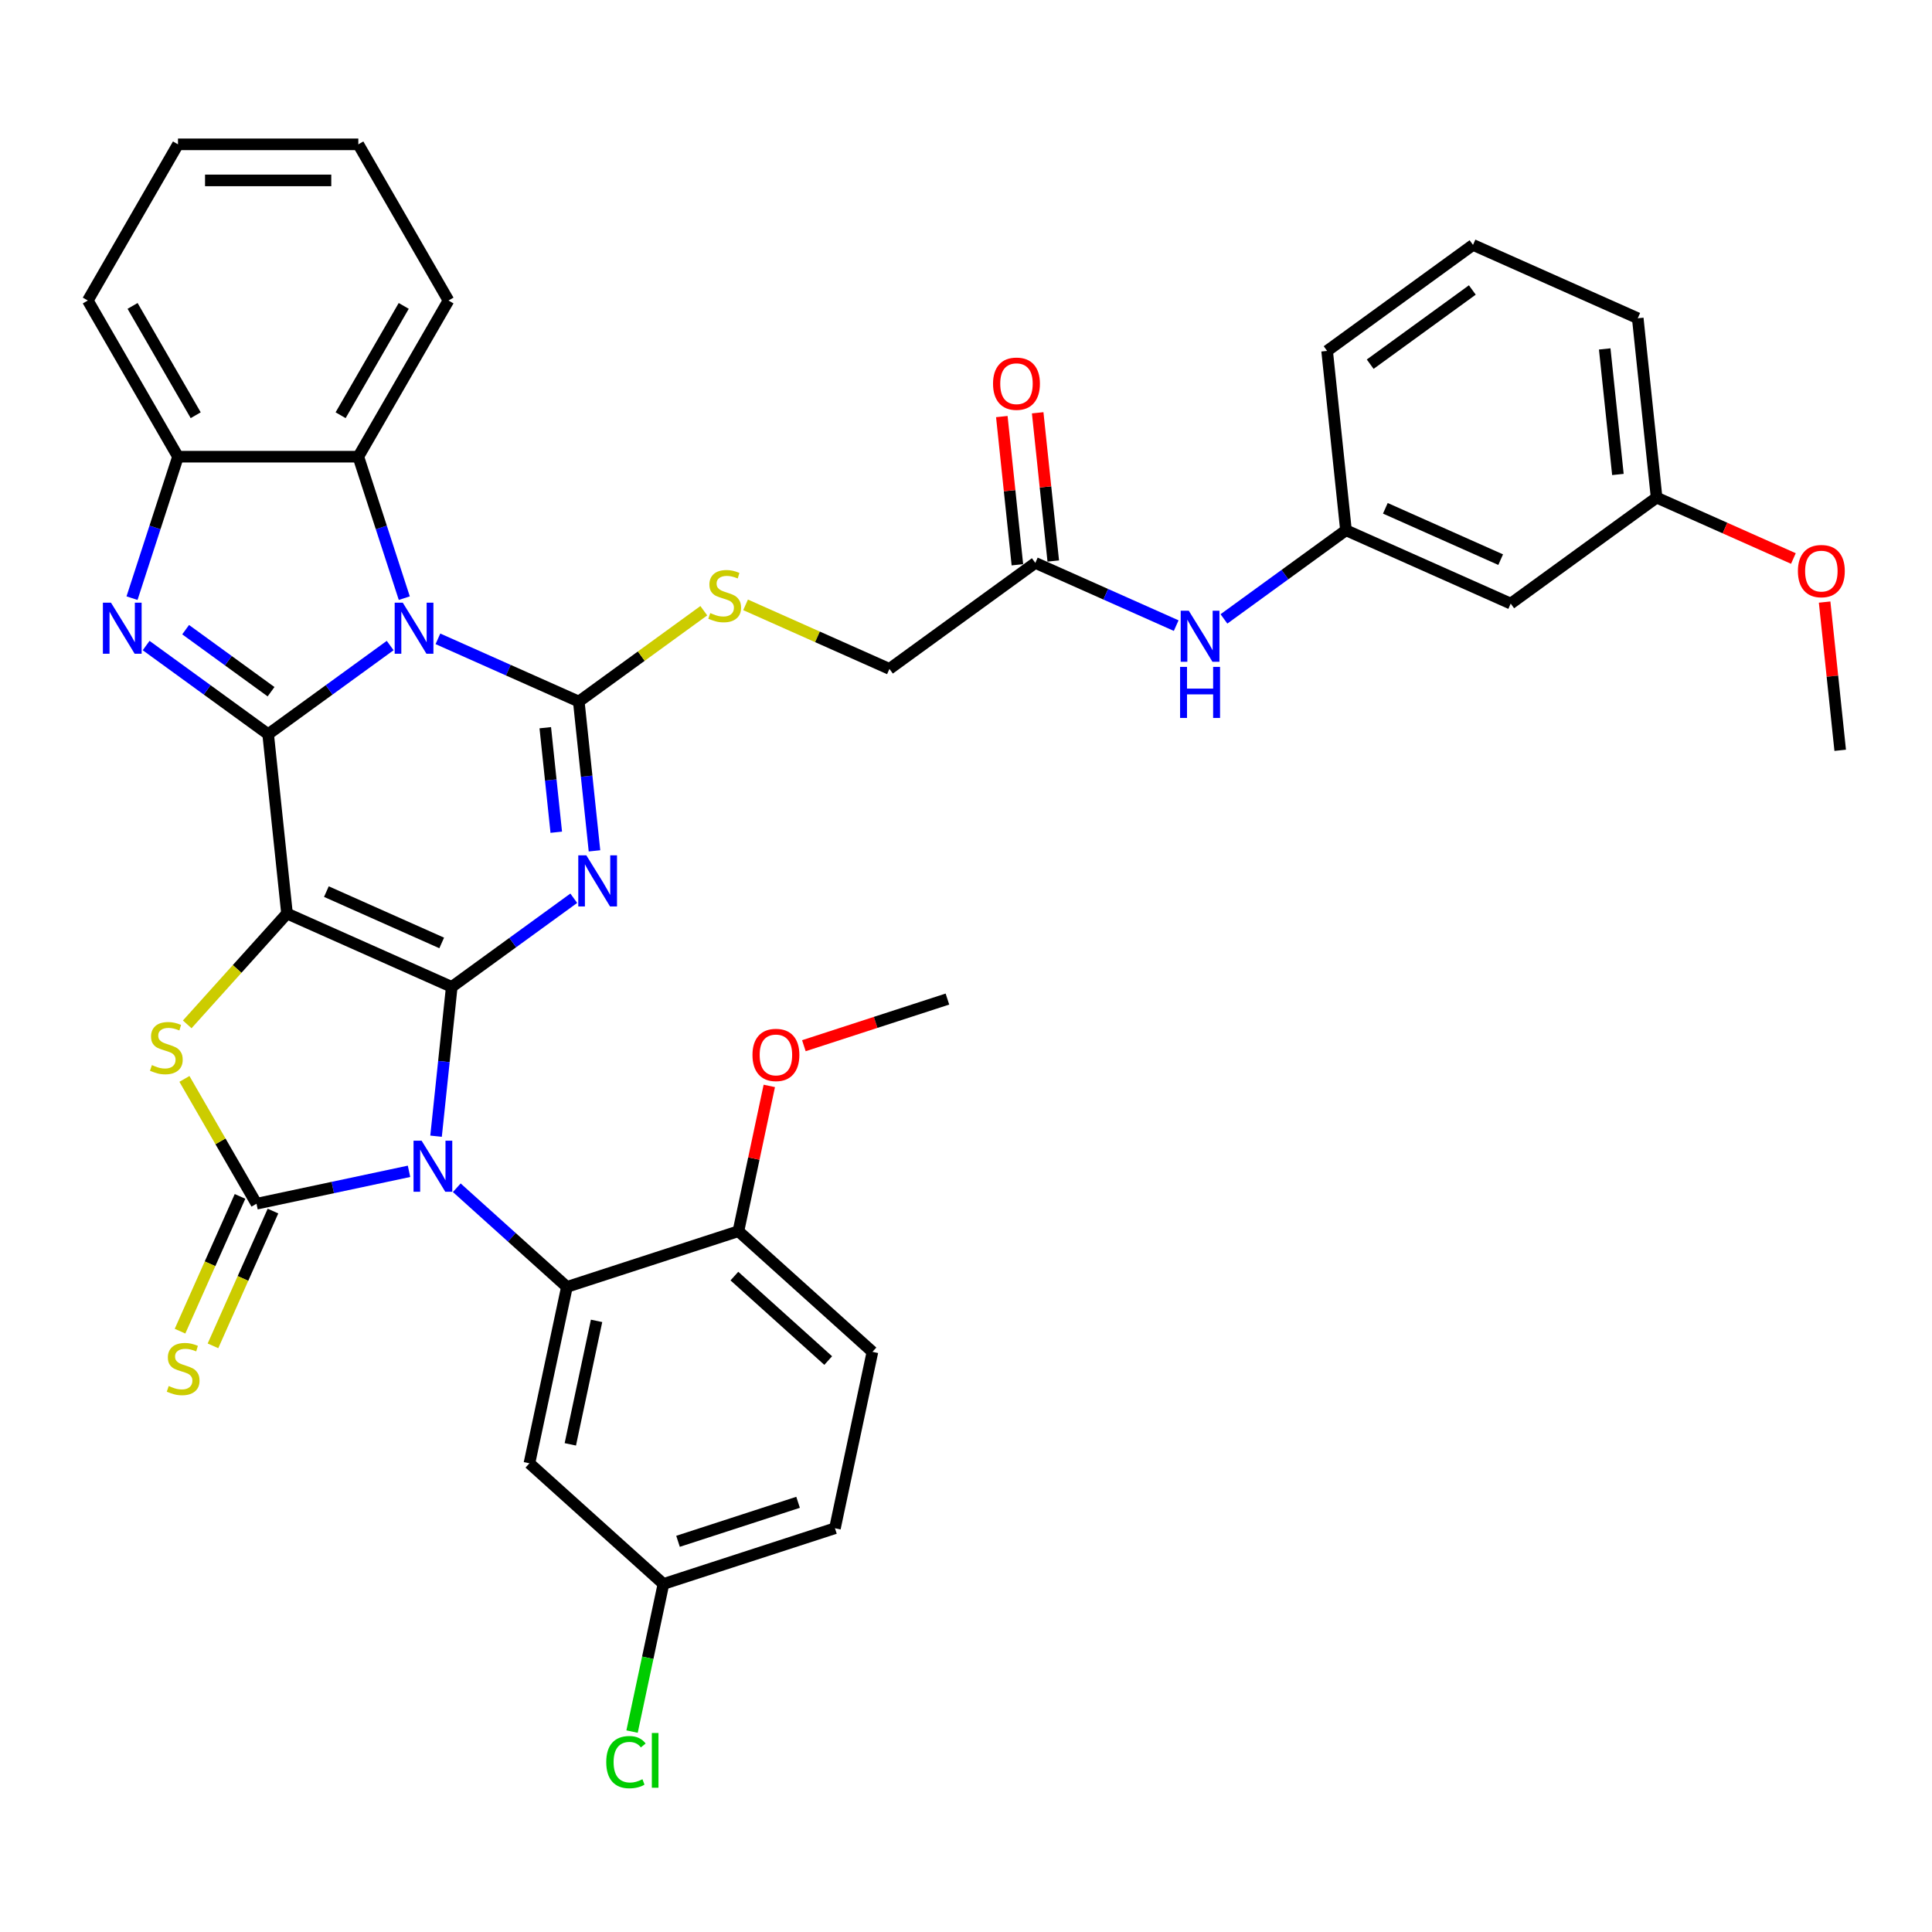 <?xml version='1.0' encoding='iso-8859-1'?>
<svg version='1.1' baseProfile='full'
              xmlns='http://www.w3.org/2000/svg'
                      xmlns:rdkit='http://www.rdkit.org/xml'
                      xmlns:xlink='http://www.w3.org/1999/xlink'
                  xml:space='preserve'
width='1000px' height='1000px' viewBox='0 0 1000 1000'>
<!-- END OF HEADER -->
<rect style='opacity:1.0;fill:#FFFFFF;stroke:none' width='1000' height='1000' x='0' y='0'> </rect>
<path class='bond-0' d='M 233.824,510.815 L 148.553,472.849' style='fill:none;fill-rule:evenodd;stroke:#000000;stroke-width:6px;stroke-linecap:butt;stroke-linejoin:miter;stroke-opacity:1' />
<path class='bond-0' d='M 228.627,488.066 L 168.937,461.49' style='fill:none;fill-rule:evenodd;stroke:#000000;stroke-width:6px;stroke-linecap:butt;stroke-linejoin:miter;stroke-opacity:1' />
<path class='bond-1' d='M 233.824,510.815 L 229.763,549.455' style='fill:none;fill-rule:evenodd;stroke:#000000;stroke-width:6px;stroke-linecap:butt;stroke-linejoin:miter;stroke-opacity:1' />
<path class='bond-1' d='M 229.763,549.455 L 225.702,588.094' style='fill:none;fill-rule:evenodd;stroke:#0000FF;stroke-width:6px;stroke-linecap:butt;stroke-linejoin:miter;stroke-opacity:1' />
<path class='bond-4' d='M 233.824,510.815 L 265.403,487.872' style='fill:none;fill-rule:evenodd;stroke:#000000;stroke-width:6px;stroke-linecap:butt;stroke-linejoin:miter;stroke-opacity:1' />
<path class='bond-4' d='M 265.403,487.872 L 296.981,464.929' style='fill:none;fill-rule:evenodd;stroke:#0000FF;stroke-width:6px;stroke-linecap:butt;stroke-linejoin:miter;stroke-opacity:1' />
<path class='bond-2' d='M 148.553,472.849 L 138.796,380.019' style='fill:none;fill-rule:evenodd;stroke:#000000;stroke-width:6px;stroke-linecap:butt;stroke-linejoin:miter;stroke-opacity:1' />
<path class='bond-7' d='M 148.553,472.849 L 122.728,501.53' style='fill:none;fill-rule:evenodd;stroke:#000000;stroke-width:6px;stroke-linecap:butt;stroke-linejoin:miter;stroke-opacity:1' />
<path class='bond-7' d='M 122.728,501.53 L 96.904,530.211' style='fill:none;fill-rule:evenodd;stroke:#CCCC00;stroke-width:6px;stroke-linecap:butt;stroke-linejoin:miter;stroke-opacity:1' />
<path class='bond-6' d='M 211.709,606.272 L 172.237,614.662' style='fill:none;fill-rule:evenodd;stroke:#0000FF;stroke-width:6px;stroke-linecap:butt;stroke-linejoin:miter;stroke-opacity:1' />
<path class='bond-6' d='M 172.237,614.662 L 132.766,623.052' style='fill:none;fill-rule:evenodd;stroke:#000000;stroke-width:6px;stroke-linecap:butt;stroke-linejoin:miter;stroke-opacity:1' />
<path class='bond-9' d='M 236.426,614.772 L 264.93,640.437' style='fill:none;fill-rule:evenodd;stroke:#0000FF;stroke-width:6px;stroke-linecap:butt;stroke-linejoin:miter;stroke-opacity:1' />
<path class='bond-9' d='M 264.93,640.437 L 293.434,666.102' style='fill:none;fill-rule:evenodd;stroke:#000000;stroke-width:6px;stroke-linecap:butt;stroke-linejoin:miter;stroke-opacity:1' />
<path class='bond-8' d='M 138.796,380.019 L 107.218,357.077' style='fill:none;fill-rule:evenodd;stroke:#000000;stroke-width:6px;stroke-linecap:butt;stroke-linejoin:miter;stroke-opacity:1' />
<path class='bond-8' d='M 107.218,357.077 L 75.64,334.134' style='fill:none;fill-rule:evenodd;stroke:#0000FF;stroke-width:6px;stroke-linecap:butt;stroke-linejoin:miter;stroke-opacity:1' />
<path class='bond-8' d='M 140.295,358.034 L 118.191,341.974' style='fill:none;fill-rule:evenodd;stroke:#000000;stroke-width:6px;stroke-linecap:butt;stroke-linejoin:miter;stroke-opacity:1' />
<path class='bond-8' d='M 118.191,341.974 L 96.086,325.914' style='fill:none;fill-rule:evenodd;stroke:#0000FF;stroke-width:6px;stroke-linecap:butt;stroke-linejoin:miter;stroke-opacity:1' />
<path class='bond-39' d='M 138.796,380.019 L 170.374,357.077' style='fill:none;fill-rule:evenodd;stroke:#000000;stroke-width:6px;stroke-linecap:butt;stroke-linejoin:miter;stroke-opacity:1' />
<path class='bond-39' d='M 170.374,357.077 L 201.952,334.134' style='fill:none;fill-rule:evenodd;stroke:#0000FF;stroke-width:6px;stroke-linecap:butt;stroke-linejoin:miter;stroke-opacity:1' />
<path class='bond-3' d='M 226.669,330.657 L 263.126,346.889' style='fill:none;fill-rule:evenodd;stroke:#0000FF;stroke-width:6px;stroke-linecap:butt;stroke-linejoin:miter;stroke-opacity:1' />
<path class='bond-3' d='M 263.126,346.889 L 299.582,363.12' style='fill:none;fill-rule:evenodd;stroke:#000000;stroke-width:6px;stroke-linecap:butt;stroke-linejoin:miter;stroke-opacity:1' />
<path class='bond-10' d='M 209.258,309.604 L 197.362,272.993' style='fill:none;fill-rule:evenodd;stroke:#0000FF;stroke-width:6px;stroke-linecap:butt;stroke-linejoin:miter;stroke-opacity:1' />
<path class='bond-10' d='M 197.362,272.993 L 185.467,236.382' style='fill:none;fill-rule:evenodd;stroke:#000000;stroke-width:6px;stroke-linecap:butt;stroke-linejoin:miter;stroke-opacity:1' />
<path class='bond-5' d='M 307.705,440.399 L 303.643,401.76' style='fill:none;fill-rule:evenodd;stroke:#0000FF;stroke-width:6px;stroke-linecap:butt;stroke-linejoin:miter;stroke-opacity:1' />
<path class='bond-5' d='M 303.643,401.76 L 299.582,363.12' style='fill:none;fill-rule:evenodd;stroke:#000000;stroke-width:6px;stroke-linecap:butt;stroke-linejoin:miter;stroke-opacity:1' />
<path class='bond-5' d='M 287.92,430.759 L 285.077,403.711' style='fill:none;fill-rule:evenodd;stroke:#0000FF;stroke-width:6px;stroke-linecap:butt;stroke-linejoin:miter;stroke-opacity:1' />
<path class='bond-5' d='M 285.077,403.711 L 282.235,376.663' style='fill:none;fill-rule:evenodd;stroke:#000000;stroke-width:6px;stroke-linecap:butt;stroke-linejoin:miter;stroke-opacity:1' />
<path class='bond-12' d='M 299.582,363.12 L 331.935,339.614' style='fill:none;fill-rule:evenodd;stroke:#000000;stroke-width:6px;stroke-linecap:butt;stroke-linejoin:miter;stroke-opacity:1' />
<path class='bond-12' d='M 331.935,339.614 L 364.288,316.109' style='fill:none;fill-rule:evenodd;stroke:#CCCC00;stroke-width:6px;stroke-linecap:butt;stroke-linejoin:miter;stroke-opacity:1' />
<path class='bond-14' d='M 124.239,619.255 L 108.71,654.134' style='fill:none;fill-rule:evenodd;stroke:#000000;stroke-width:6px;stroke-linecap:butt;stroke-linejoin:miter;stroke-opacity:1' />
<path class='bond-14' d='M 108.71,654.134 L 93.18,689.013' style='fill:none;fill-rule:evenodd;stroke:#CCCC00;stroke-width:6px;stroke-linecap:butt;stroke-linejoin:miter;stroke-opacity:1' />
<path class='bond-14' d='M 141.293,626.848 L 125.764,661.727' style='fill:none;fill-rule:evenodd;stroke:#000000;stroke-width:6px;stroke-linecap:butt;stroke-linejoin:miter;stroke-opacity:1' />
<path class='bond-14' d='M 125.764,661.727 L 110.235,696.606' style='fill:none;fill-rule:evenodd;stroke:#CCCC00;stroke-width:6px;stroke-linecap:butt;stroke-linejoin:miter;stroke-opacity:1' />
<path class='bond-38' d='M 132.766,623.052 L 114.114,590.745' style='fill:none;fill-rule:evenodd;stroke:#000000;stroke-width:6px;stroke-linecap:butt;stroke-linejoin:miter;stroke-opacity:1' />
<path class='bond-38' d='M 114.114,590.745 L 95.461,558.438' style='fill:none;fill-rule:evenodd;stroke:#CCCC00;stroke-width:6px;stroke-linecap:butt;stroke-linejoin:miter;stroke-opacity:1' />
<path class='bond-11' d='M 68.334,309.604 L 80.23,272.993' style='fill:none;fill-rule:evenodd;stroke:#0000FF;stroke-width:6px;stroke-linecap:butt;stroke-linejoin:miter;stroke-opacity:1' />
<path class='bond-11' d='M 80.23,272.993 L 92.125,236.382' style='fill:none;fill-rule:evenodd;stroke:#000000;stroke-width:6px;stroke-linecap:butt;stroke-linejoin:miter;stroke-opacity:1' />
<path class='bond-13' d='M 293.434,666.102 L 274.027,757.404' style='fill:none;fill-rule:evenodd;stroke:#000000;stroke-width:6px;stroke-linecap:butt;stroke-linejoin:miter;stroke-opacity:1' />
<path class='bond-13' d='M 308.783,683.679 L 295.198,747.59' style='fill:none;fill-rule:evenodd;stroke:#000000;stroke-width:6px;stroke-linecap:butt;stroke-linejoin:miter;stroke-opacity:1' />
<path class='bond-15' d='M 293.434,666.102 L 382.207,637.258' style='fill:none;fill-rule:evenodd;stroke:#000000;stroke-width:6px;stroke-linecap:butt;stroke-linejoin:miter;stroke-opacity:1' />
<path class='bond-28' d='M 185.467,236.382 L 232.137,155.546' style='fill:none;fill-rule:evenodd;stroke:#000000;stroke-width:6px;stroke-linecap:butt;stroke-linejoin:miter;stroke-opacity:1' />
<path class='bond-28' d='M 176.3,214.922 L 208.969,158.337' style='fill:none;fill-rule:evenodd;stroke:#000000;stroke-width:6px;stroke-linecap:butt;stroke-linejoin:miter;stroke-opacity:1' />
<path class='bond-40' d='M 185.467,236.382 L 92.125,236.382' style='fill:none;fill-rule:evenodd;stroke:#000000;stroke-width:6px;stroke-linecap:butt;stroke-linejoin:miter;stroke-opacity:1' />
<path class='bond-29' d='M 92.125,236.382 L 45.455,155.546' style='fill:none;fill-rule:evenodd;stroke:#000000;stroke-width:6px;stroke-linecap:butt;stroke-linejoin:miter;stroke-opacity:1' />
<path class='bond-29' d='M 101.292,214.922 L 68.622,158.337' style='fill:none;fill-rule:evenodd;stroke:#000000;stroke-width:6px;stroke-linecap:butt;stroke-linejoin:miter;stroke-opacity:1' />
<path class='bond-21' d='M 385.906,313.068 L 423.137,329.644' style='fill:none;fill-rule:evenodd;stroke:#CCCC00;stroke-width:6px;stroke-linecap:butt;stroke-linejoin:miter;stroke-opacity:1' />
<path class='bond-21' d='M 423.137,329.644 L 460.369,346.221' style='fill:none;fill-rule:evenodd;stroke:#000000;stroke-width:6px;stroke-linecap:butt;stroke-linejoin:miter;stroke-opacity:1' />
<path class='bond-23' d='M 274.027,757.404 L 343.393,819.862' style='fill:none;fill-rule:evenodd;stroke:#000000;stroke-width:6px;stroke-linecap:butt;stroke-linejoin:miter;stroke-opacity:1' />
<path class='bond-22' d='M 382.207,637.258 L 451.573,699.716' style='fill:none;fill-rule:evenodd;stroke:#000000;stroke-width:6px;stroke-linecap:butt;stroke-linejoin:miter;stroke-opacity:1' />
<path class='bond-22' d='M 380.12,660.5 L 428.676,704.221' style='fill:none;fill-rule:evenodd;stroke:#000000;stroke-width:6px;stroke-linecap:butt;stroke-linejoin:miter;stroke-opacity:1' />
<path class='bond-27' d='M 382.207,637.258 L 390.198,599.663' style='fill:none;fill-rule:evenodd;stroke:#000000;stroke-width:6px;stroke-linecap:butt;stroke-linejoin:miter;stroke-opacity:1' />
<path class='bond-27' d='M 390.198,599.663 L 398.189,562.067' style='fill:none;fill-rule:evenodd;stroke:#FF0000;stroke-width:6px;stroke-linecap:butt;stroke-linejoin:miter;stroke-opacity:1' />
<path class='bond-16' d='M 535.883,291.356 L 460.369,346.221' style='fill:none;fill-rule:evenodd;stroke:#000000;stroke-width:6px;stroke-linecap:butt;stroke-linejoin:miter;stroke-opacity:1' />
<path class='bond-17' d='M 535.883,291.356 L 572.34,307.588' style='fill:none;fill-rule:evenodd;stroke:#000000;stroke-width:6px;stroke-linecap:butt;stroke-linejoin:miter;stroke-opacity:1' />
<path class='bond-17' d='M 572.34,307.588 L 608.797,323.819' style='fill:none;fill-rule:evenodd;stroke:#0000FF;stroke-width:6px;stroke-linecap:butt;stroke-linejoin:miter;stroke-opacity:1' />
<path class='bond-20' d='M 545.166,290.38 L 541.135,252.021' style='fill:none;fill-rule:evenodd;stroke:#000000;stroke-width:6px;stroke-linecap:butt;stroke-linejoin:miter;stroke-opacity:1' />
<path class='bond-20' d='M 541.135,252.021 L 537.103,213.661' style='fill:none;fill-rule:evenodd;stroke:#FF0000;stroke-width:6px;stroke-linecap:butt;stroke-linejoin:miter;stroke-opacity:1' />
<path class='bond-20' d='M 526.6,292.332 L 522.569,253.972' style='fill:none;fill-rule:evenodd;stroke:#000000;stroke-width:6px;stroke-linecap:butt;stroke-linejoin:miter;stroke-opacity:1' />
<path class='bond-20' d='M 522.569,253.972 L 518.537,215.612' style='fill:none;fill-rule:evenodd;stroke:#FF0000;stroke-width:6px;stroke-linecap:butt;stroke-linejoin:miter;stroke-opacity:1' />
<path class='bond-18' d='M 633.513,320.343 L 665.092,297.4' style='fill:none;fill-rule:evenodd;stroke:#0000FF;stroke-width:6px;stroke-linecap:butt;stroke-linejoin:miter;stroke-opacity:1' />
<path class='bond-18' d='M 665.092,297.4 L 696.67,274.457' style='fill:none;fill-rule:evenodd;stroke:#000000;stroke-width:6px;stroke-linecap:butt;stroke-linejoin:miter;stroke-opacity:1' />
<path class='bond-19' d='M 696.67,274.457 L 781.941,312.422' style='fill:none;fill-rule:evenodd;stroke:#000000;stroke-width:6px;stroke-linecap:butt;stroke-linejoin:miter;stroke-opacity:1' />
<path class='bond-19' d='M 717.054,263.097 L 776.744,289.673' style='fill:none;fill-rule:evenodd;stroke:#000000;stroke-width:6px;stroke-linecap:butt;stroke-linejoin:miter;stroke-opacity:1' />
<path class='bond-32' d='M 696.67,274.457 L 686.913,181.627' style='fill:none;fill-rule:evenodd;stroke:#000000;stroke-width:6px;stroke-linecap:butt;stroke-linejoin:miter;stroke-opacity:1' />
<path class='bond-24' d='M 781.941,312.422 L 857.456,257.557' style='fill:none;fill-rule:evenodd;stroke:#000000;stroke-width:6px;stroke-linecap:butt;stroke-linejoin:miter;stroke-opacity:1' />
<path class='bond-25' d='M 451.573,699.716 L 432.166,791.018' style='fill:none;fill-rule:evenodd;stroke:#000000;stroke-width:6px;stroke-linecap:butt;stroke-linejoin:miter;stroke-opacity:1' />
<path class='bond-26' d='M 343.393,819.862 L 335.273,858.064' style='fill:none;fill-rule:evenodd;stroke:#000000;stroke-width:6px;stroke-linecap:butt;stroke-linejoin:miter;stroke-opacity:1' />
<path class='bond-26' d='M 335.273,858.064 L 327.153,896.266' style='fill:none;fill-rule:evenodd;stroke:#00CC00;stroke-width:6px;stroke-linecap:butt;stroke-linejoin:miter;stroke-opacity:1' />
<path class='bond-41' d='M 343.393,819.862 L 432.166,791.018' style='fill:none;fill-rule:evenodd;stroke:#000000;stroke-width:6px;stroke-linecap:butt;stroke-linejoin:miter;stroke-opacity:1' />
<path class='bond-41' d='M 350.94,797.78 L 413.081,777.59' style='fill:none;fill-rule:evenodd;stroke:#000000;stroke-width:6px;stroke-linecap:butt;stroke-linejoin:miter;stroke-opacity:1' />
<path class='bond-30' d='M 857.456,257.557 L 892.858,273.319' style='fill:none;fill-rule:evenodd;stroke:#000000;stroke-width:6px;stroke-linecap:butt;stroke-linejoin:miter;stroke-opacity:1' />
<path class='bond-30' d='M 892.858,273.319 L 928.26,289.081' style='fill:none;fill-rule:evenodd;stroke:#FF0000;stroke-width:6px;stroke-linecap:butt;stroke-linejoin:miter;stroke-opacity:1' />
<path class='bond-43' d='M 857.456,257.557 L 847.699,164.727' style='fill:none;fill-rule:evenodd;stroke:#000000;stroke-width:6px;stroke-linecap:butt;stroke-linejoin:miter;stroke-opacity:1' />
<path class='bond-43' d='M 837.426,245.584 L 830.597,180.603' style='fill:none;fill-rule:evenodd;stroke:#000000;stroke-width:6px;stroke-linecap:butt;stroke-linejoin:miter;stroke-opacity:1' />
<path class='bond-34' d='M 416.081,541.256 L 453.234,529.184' style='fill:none;fill-rule:evenodd;stroke:#FF0000;stroke-width:6px;stroke-linecap:butt;stroke-linejoin:miter;stroke-opacity:1' />
<path class='bond-34' d='M 453.234,529.184 L 490.386,517.113' style='fill:none;fill-rule:evenodd;stroke:#000000;stroke-width:6px;stroke-linecap:butt;stroke-linejoin:miter;stroke-opacity:1' />
<path class='bond-36' d='M 232.137,155.546 L 185.467,74.71' style='fill:none;fill-rule:evenodd;stroke:#000000;stroke-width:6px;stroke-linecap:butt;stroke-linejoin:miter;stroke-opacity:1' />
<path class='bond-37' d='M 45.455,155.546 L 92.125,74.71' style='fill:none;fill-rule:evenodd;stroke:#000000;stroke-width:6px;stroke-linecap:butt;stroke-linejoin:miter;stroke-opacity:1' />
<path class='bond-35' d='M 944.421,311.634 L 948.453,349.993' style='fill:none;fill-rule:evenodd;stroke:#FF0000;stroke-width:6px;stroke-linecap:butt;stroke-linejoin:miter;stroke-opacity:1' />
<path class='bond-35' d='M 948.453,349.993 L 952.484,388.353' style='fill:none;fill-rule:evenodd;stroke:#000000;stroke-width:6px;stroke-linecap:butt;stroke-linejoin:miter;stroke-opacity:1' />
<path class='bond-31' d='M 762.428,126.762 L 686.913,181.627' style='fill:none;fill-rule:evenodd;stroke:#000000;stroke-width:6px;stroke-linecap:butt;stroke-linejoin:miter;stroke-opacity:1' />
<path class='bond-31' d='M 762.073,150.095 L 709.213,188.5' style='fill:none;fill-rule:evenodd;stroke:#000000;stroke-width:6px;stroke-linecap:butt;stroke-linejoin:miter;stroke-opacity:1' />
<path class='bond-33' d='M 762.428,126.762 L 847.699,164.727' style='fill:none;fill-rule:evenodd;stroke:#000000;stroke-width:6px;stroke-linecap:butt;stroke-linejoin:miter;stroke-opacity:1' />
<path class='bond-42' d='M 185.467,74.71 L 92.125,74.71' style='fill:none;fill-rule:evenodd;stroke:#000000;stroke-width:6px;stroke-linecap:butt;stroke-linejoin:miter;stroke-opacity:1' />
<path class='bond-42' d='M 171.465,93.378 L 106.126,93.378' style='fill:none;fill-rule:evenodd;stroke:#000000;stroke-width:6px;stroke-linecap:butt;stroke-linejoin:miter;stroke-opacity:1' />
<path  class='atom-2' d='M 218.224 590.428
L 226.886 604.429
Q 227.745 605.81, 229.127 608.312
Q 230.508 610.813, 230.583 610.963
L 230.583 590.428
L 234.092 590.428
L 234.092 616.862
L 230.471 616.862
L 221.174 601.554
Q 220.091 599.762, 218.934 597.708
Q 217.814 595.655, 217.478 595.02
L 217.478 616.862
L 214.043 616.862
L 214.043 590.428
L 218.224 590.428
' fill='#0000FF'/>
<path  class='atom-4' d='M 208.468 311.938
L 217.13 325.939
Q 217.988 327.32, 219.37 329.822
Q 220.751 332.323, 220.826 332.473
L 220.826 311.938
L 224.336 311.938
L 224.336 338.372
L 220.714 338.372
L 211.417 323.064
Q 210.334 321.272, 209.177 319.218
Q 208.057 317.165, 207.721 316.53
L 207.721 338.372
L 204.286 338.372
L 204.286 311.938
L 208.468 311.938
' fill='#0000FF'/>
<path  class='atom-5' d='M 303.496 442.733
L 312.158 456.734
Q 313.017 458.116, 314.398 460.617
Q 315.78 463.119, 315.854 463.268
L 315.854 442.733
L 319.364 442.733
L 319.364 469.167
L 315.742 469.167
L 306.446 453.859
Q 305.363 452.067, 304.205 450.014
Q 303.085 447.96, 302.749 447.325
L 302.749 469.167
L 299.314 469.167
L 299.314 442.733
L 303.496 442.733
' fill='#0000FF'/>
<path  class='atom-8' d='M 78.628 551.288
Q 78.927 551.4, 80.159 551.923
Q 81.391 552.446, 82.735 552.782
Q 84.116 553.081, 85.46 553.081
Q 87.962 553.081, 89.418 551.886
Q 90.874 550.654, 90.874 548.526
Q 90.874 547.069, 90.127 546.173
Q 89.418 545.277, 88.298 544.792
Q 87.178 544.306, 85.311 543.746
Q 82.959 543.037, 81.54 542.365
Q 80.159 541.693, 79.151 540.274
Q 78.18 538.855, 78.18 536.466
Q 78.18 533.143, 80.42 531.089
Q 82.698 529.036, 87.178 529.036
Q 90.24 529.036, 93.712 530.492
L 92.853 533.367
Q 89.68 532.06, 87.29 532.06
Q 84.714 532.06, 83.295 533.143
Q 81.876 534.188, 81.913 536.018
Q 81.913 537.437, 82.623 538.295
Q 83.37 539.154, 84.415 539.639
Q 85.498 540.125, 87.29 540.685
Q 89.68 541.432, 91.098 542.178
Q 92.517 542.925, 93.525 544.456
Q 94.571 545.949, 94.571 548.526
Q 94.571 552.184, 92.106 554.163
Q 89.68 556.105, 85.61 556.105
Q 83.258 556.105, 81.465 555.582
Q 79.711 555.097, 77.62 554.238
L 78.628 551.288
' fill='#CCCC00'/>
<path  class='atom-9' d='M 57.438 311.938
L 66.1 325.939
Q 66.959 327.32, 68.34 329.822
Q 69.722 332.323, 69.796 332.473
L 69.796 311.938
L 73.306 311.938
L 73.306 338.372
L 69.684 338.372
L 60.388 323.064
Q 59.305 321.272, 58.147 319.218
Q 57.027 317.165, 56.691 316.53
L 56.691 338.372
L 53.256 338.372
L 53.256 311.938
L 57.438 311.938
' fill='#0000FF'/>
<path  class='atom-13' d='M 367.63 317.328
Q 367.928 317.44, 369.16 317.963
Q 370.393 318.486, 371.737 318.822
Q 373.118 319.12, 374.462 319.12
Q 376.964 319.12, 378.42 317.926
Q 379.876 316.694, 379.876 314.565
Q 379.876 313.109, 379.129 312.213
Q 378.42 311.317, 377.3 310.832
Q 376.18 310.346, 374.313 309.786
Q 371.961 309.077, 370.542 308.405
Q 369.16 307.733, 368.152 306.314
Q 367.182 304.895, 367.182 302.506
Q 367.182 299.183, 369.422 297.129
Q 371.699 295.076, 376.18 295.076
Q 379.241 295.076, 382.714 296.532
L 381.855 299.407
Q 378.681 298.1, 376.292 298.1
Q 373.716 298.1, 372.297 299.183
Q 370.878 300.228, 370.915 302.058
Q 370.915 303.476, 371.625 304.335
Q 372.371 305.194, 373.417 305.679
Q 374.5 306.165, 376.292 306.725
Q 378.681 307.471, 380.1 308.218
Q 381.519 308.965, 382.527 310.496
Q 383.572 311.989, 383.572 314.565
Q 383.572 318.224, 381.108 320.203
Q 378.681 322.145, 374.612 322.145
Q 372.259 322.145, 370.467 321.622
Q 368.712 321.137, 366.622 320.278
L 367.63 317.328
' fill='#CCCC00'/>
<path  class='atom-15' d='M 87.333 717.396
Q 87.632 717.508, 88.864 718.031
Q 90.096 718.553, 91.44 718.889
Q 92.822 719.188, 94.166 719.188
Q 96.667 719.188, 98.124 717.993
Q 99.58 716.761, 99.58 714.633
Q 99.58 713.177, 98.833 712.281
Q 98.124 711.385, 97.003 710.899
Q 95.883 710.414, 94.016 709.854
Q 91.664 709.145, 90.245 708.473
Q 88.864 707.801, 87.856 706.382
Q 86.885 704.963, 86.885 702.573
Q 86.885 699.25, 89.125 697.197
Q 91.403 695.143, 95.883 695.143
Q 98.945 695.143, 102.417 696.6
L 101.558 699.474
Q 98.385 698.168, 95.995 698.168
Q 93.419 698.168, 92 699.25
Q 90.582 700.296, 90.619 702.125
Q 90.619 703.544, 91.328 704.403
Q 92.075 705.262, 93.12 705.747
Q 94.203 706.232, 95.995 706.792
Q 98.385 707.539, 99.804 708.286
Q 101.222 709.033, 102.23 710.563
Q 103.276 712.057, 103.276 714.633
Q 103.276 718.292, 100.812 720.271
Q 98.385 722.212, 94.315 722.212
Q 91.963 722.212, 90.171 721.69
Q 88.416 721.204, 86.325 720.346
L 87.333 717.396
' fill='#CCCC00'/>
<path  class='atom-18' d='M 615.312 316.104
L 623.974 330.106
Q 624.833 331.487, 626.214 333.989
Q 627.595 336.49, 627.67 336.639
L 627.67 316.104
L 631.18 316.104
L 631.18 342.539
L 627.558 342.539
L 618.261 327.231
Q 617.179 325.438, 616.021 323.385
Q 614.901 321.331, 614.565 320.697
L 614.565 342.539
L 611.13 342.539
L 611.13 316.104
L 615.312 316.104
' fill='#0000FF'/>
<path  class='atom-18' d='M 610.813 345.182
L 614.397 345.182
L 614.397 356.42
L 627.913 356.42
L 627.913 345.182
L 631.497 345.182
L 631.497 371.616
L 627.913 371.616
L 627.913 359.407
L 614.397 359.407
L 614.397 371.616
L 610.813 371.616
L 610.813 345.182
' fill='#0000FF'/>
<path  class='atom-21' d='M 513.992 198.601
Q 513.992 192.254, 517.128 188.707
Q 520.265 185.16, 526.127 185.16
Q 531.988 185.16, 535.125 188.707
Q 538.261 192.254, 538.261 198.601
Q 538.261 205.023, 535.087 208.682
Q 531.914 212.303, 526.127 212.303
Q 520.302 212.303, 517.128 208.682
Q 513.992 205.06, 513.992 198.601
M 526.127 209.316
Q 530.159 209.316, 532.324 206.628
Q 534.527 203.903, 534.527 198.601
Q 534.527 193.411, 532.324 190.797
Q 530.159 188.147, 526.127 188.147
Q 522.094 188.147, 519.891 190.76
Q 517.726 193.374, 517.726 198.601
Q 517.726 203.94, 519.891 206.628
Q 522.094 209.316, 526.127 209.316
' fill='#FF0000'/>
<path  class='atom-27' d='M 313.793 912.078
Q 313.793 905.507, 316.855 902.072
Q 319.954 898.6, 325.816 898.6
Q 331.267 898.6, 334.179 902.445
L 331.715 904.461
Q 329.587 901.661, 325.816 901.661
Q 321.821 901.661, 319.693 904.349
Q 317.602 907, 317.602 912.078
Q 317.602 917.305, 319.767 919.993
Q 321.97 922.682, 326.226 922.682
Q 329.139 922.682, 332.536 920.927
L 333.582 923.727
Q 332.2 924.623, 330.109 925.146
Q 328.019 925.669, 325.704 925.669
Q 319.954 925.669, 316.855 922.159
Q 313.793 918.649, 313.793 912.078
' fill='#00CC00'/>
<path  class='atom-27' d='M 337.39 896.994
L 340.825 896.994
L 340.825 925.333
L 337.39 925.333
L 337.39 896.994
' fill='#00CC00'/>
<path  class='atom-28' d='M 389.479 546.031
Q 389.479 539.684, 392.615 536.137
Q 395.752 532.59, 401.613 532.59
Q 407.475 532.59, 410.611 536.137
Q 413.748 539.684, 413.748 546.031
Q 413.748 552.453, 410.574 556.112
Q 407.401 559.734, 401.613 559.734
Q 395.789 559.734, 392.615 556.112
Q 389.479 552.491, 389.479 546.031
M 401.613 556.747
Q 405.646 556.747, 407.811 554.059
Q 410.014 551.333, 410.014 546.031
Q 410.014 540.842, 407.811 538.228
Q 405.646 535.577, 401.613 535.577
Q 397.581 535.577, 395.378 538.191
Q 393.213 540.804, 393.213 546.031
Q 393.213 551.371, 395.378 554.059
Q 397.581 556.747, 401.613 556.747
' fill='#FF0000'/>
<path  class='atom-31' d='M 930.593 295.597
Q 930.593 289.25, 933.73 285.703
Q 936.866 282.156, 942.728 282.156
Q 948.589 282.156, 951.726 285.703
Q 954.862 289.25, 954.862 295.597
Q 954.862 302.019, 951.688 305.678
Q 948.515 309.3, 942.728 309.3
Q 936.903 309.3, 933.73 305.678
Q 930.593 302.057, 930.593 295.597
M 942.728 306.313
Q 946.76 306.313, 948.925 303.625
Q 951.128 300.899, 951.128 295.597
Q 951.128 290.408, 948.925 287.794
Q 946.76 285.143, 942.728 285.143
Q 938.695 285.143, 936.492 287.757
Q 934.327 290.37, 934.327 295.597
Q 934.327 300.937, 936.492 303.625
Q 938.695 306.313, 942.728 306.313
' fill='#FF0000'/>
</svg>
